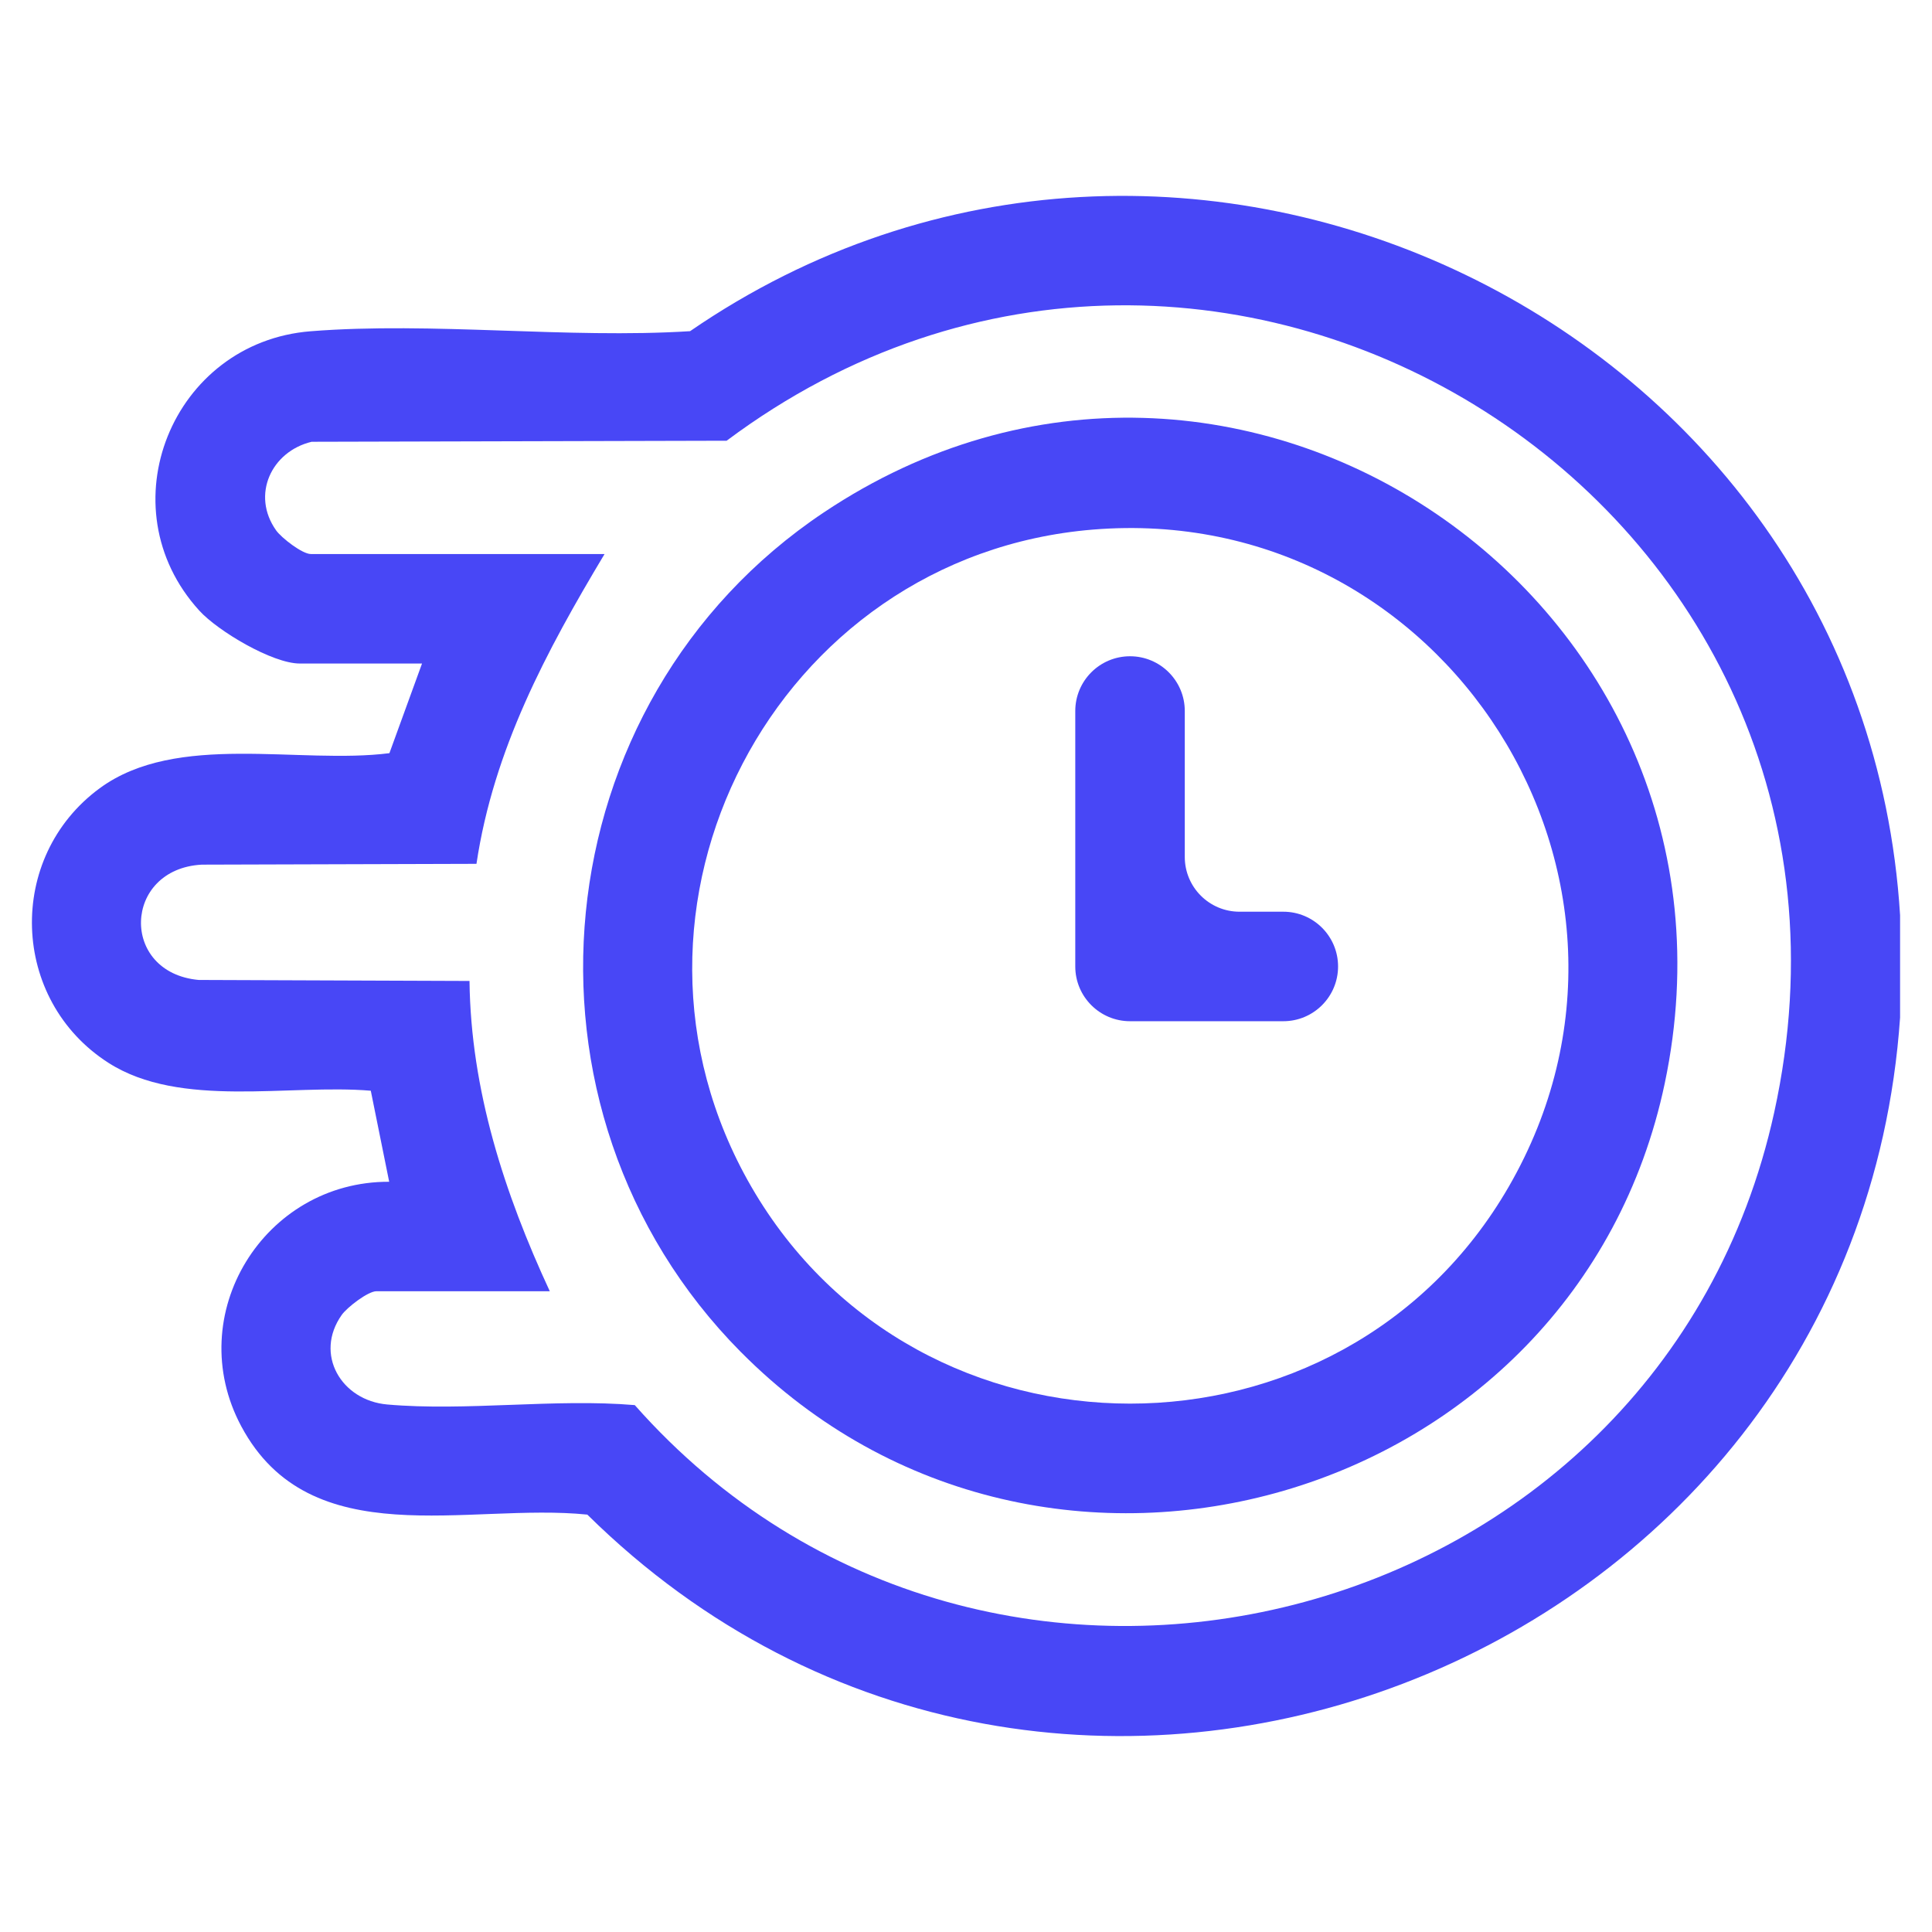 <?xml version="1.0" encoding="UTF-8"?>
<svg id="Layer_1" xmlns="http://www.w3.org/2000/svg" version="1.1" viewBox="0 0 500 500">
  <!-- Generator: Adobe Illustrator 29.1.0, SVG Export Plug-In . SVG Version: 2.1.0 Build 142)  -->
  <defs>
    <style>
      .st0 {
        fill: #4847f6;
      }
    </style>
  </defs>
  <path class="st0" d="M491.74,236.89v26.45c-11.64,168.53-218.39,248.37-339.74,128.64-30.84-3.14-71.64,10.63-89.55-22.84-15.46-28.9,5.85-63.43,38.27-63.3l-4.76-23.56c-21.12-1.79-49.26,4.7-67.88-7.21-25.44-16.27-26.59-53.22-2.28-71.07,19.99-14.67,51.68-6.1,74.98-9.08l8.44-23.2h-31.64c-7.08,0-21.18-8.4-25.99-13.68-24.43-26.8-7.01-69.47,28.79-72.31,31.55-2.5,66.31,1.98,98.21-.02,126.71-87.09,303.66-2.39,313.15,151.17ZM142.28,334.17h-44.86c-2.19,0-7.6,4.18-8.98,6.13-7.2,10.19-.09,22.14,11.77,23.18,20.45,1.8,43.35-1.59,64.07.16,91.42,103.42,265.19,59.58,294.88-75.74C493.6,130.96,315.41,18.94,188.05,114.06l-107.4.27c-10.39,2.49-15.7,13.73-9.2,22.92,1.38,1.95,6.78,6.13,8.98,6.13h76.03c-15.1,25.21-28.72,50.59-33.15,80.18l-71.1.21c-20.4,1.11-21.25,27.96-.8,29.84l70.1.26c.32,28.21,9.04,54.99,20.77,80.29Z"/>
  <path class="st0" d="M191.73,349.9c-62.23-62.79-51.93-168.22,21.48-217.29,106.36-71.1,243.88,22.94,217.63,147.74-22.94,109.04-160.36,148.99-239.1,69.55ZM282.82,137.06c-82.33,6.77-129.91,98.13-88.41,170.01,43.25,74.91,152.86,74.92,196.08,0,45.87-79.51-16.7-177.5-107.68-170.01Z"/>
  <path class="st0" d="M306.62,184v37.78c0,7.82,6.34,14.17,14.17,14.17h11.33c7.82,0,14.17,6.34,14.17,14.17h0c0,7.82-6.34,14.17-14.17,14.17h-39.67c-7.82,0-14.17-6.34-14.17-14.17v-66.11c0-7.82,6.34-14.17,14.17-14.17h0c7.82,0,14.17,6.34,14.17,14.17Z"/>
</svg>